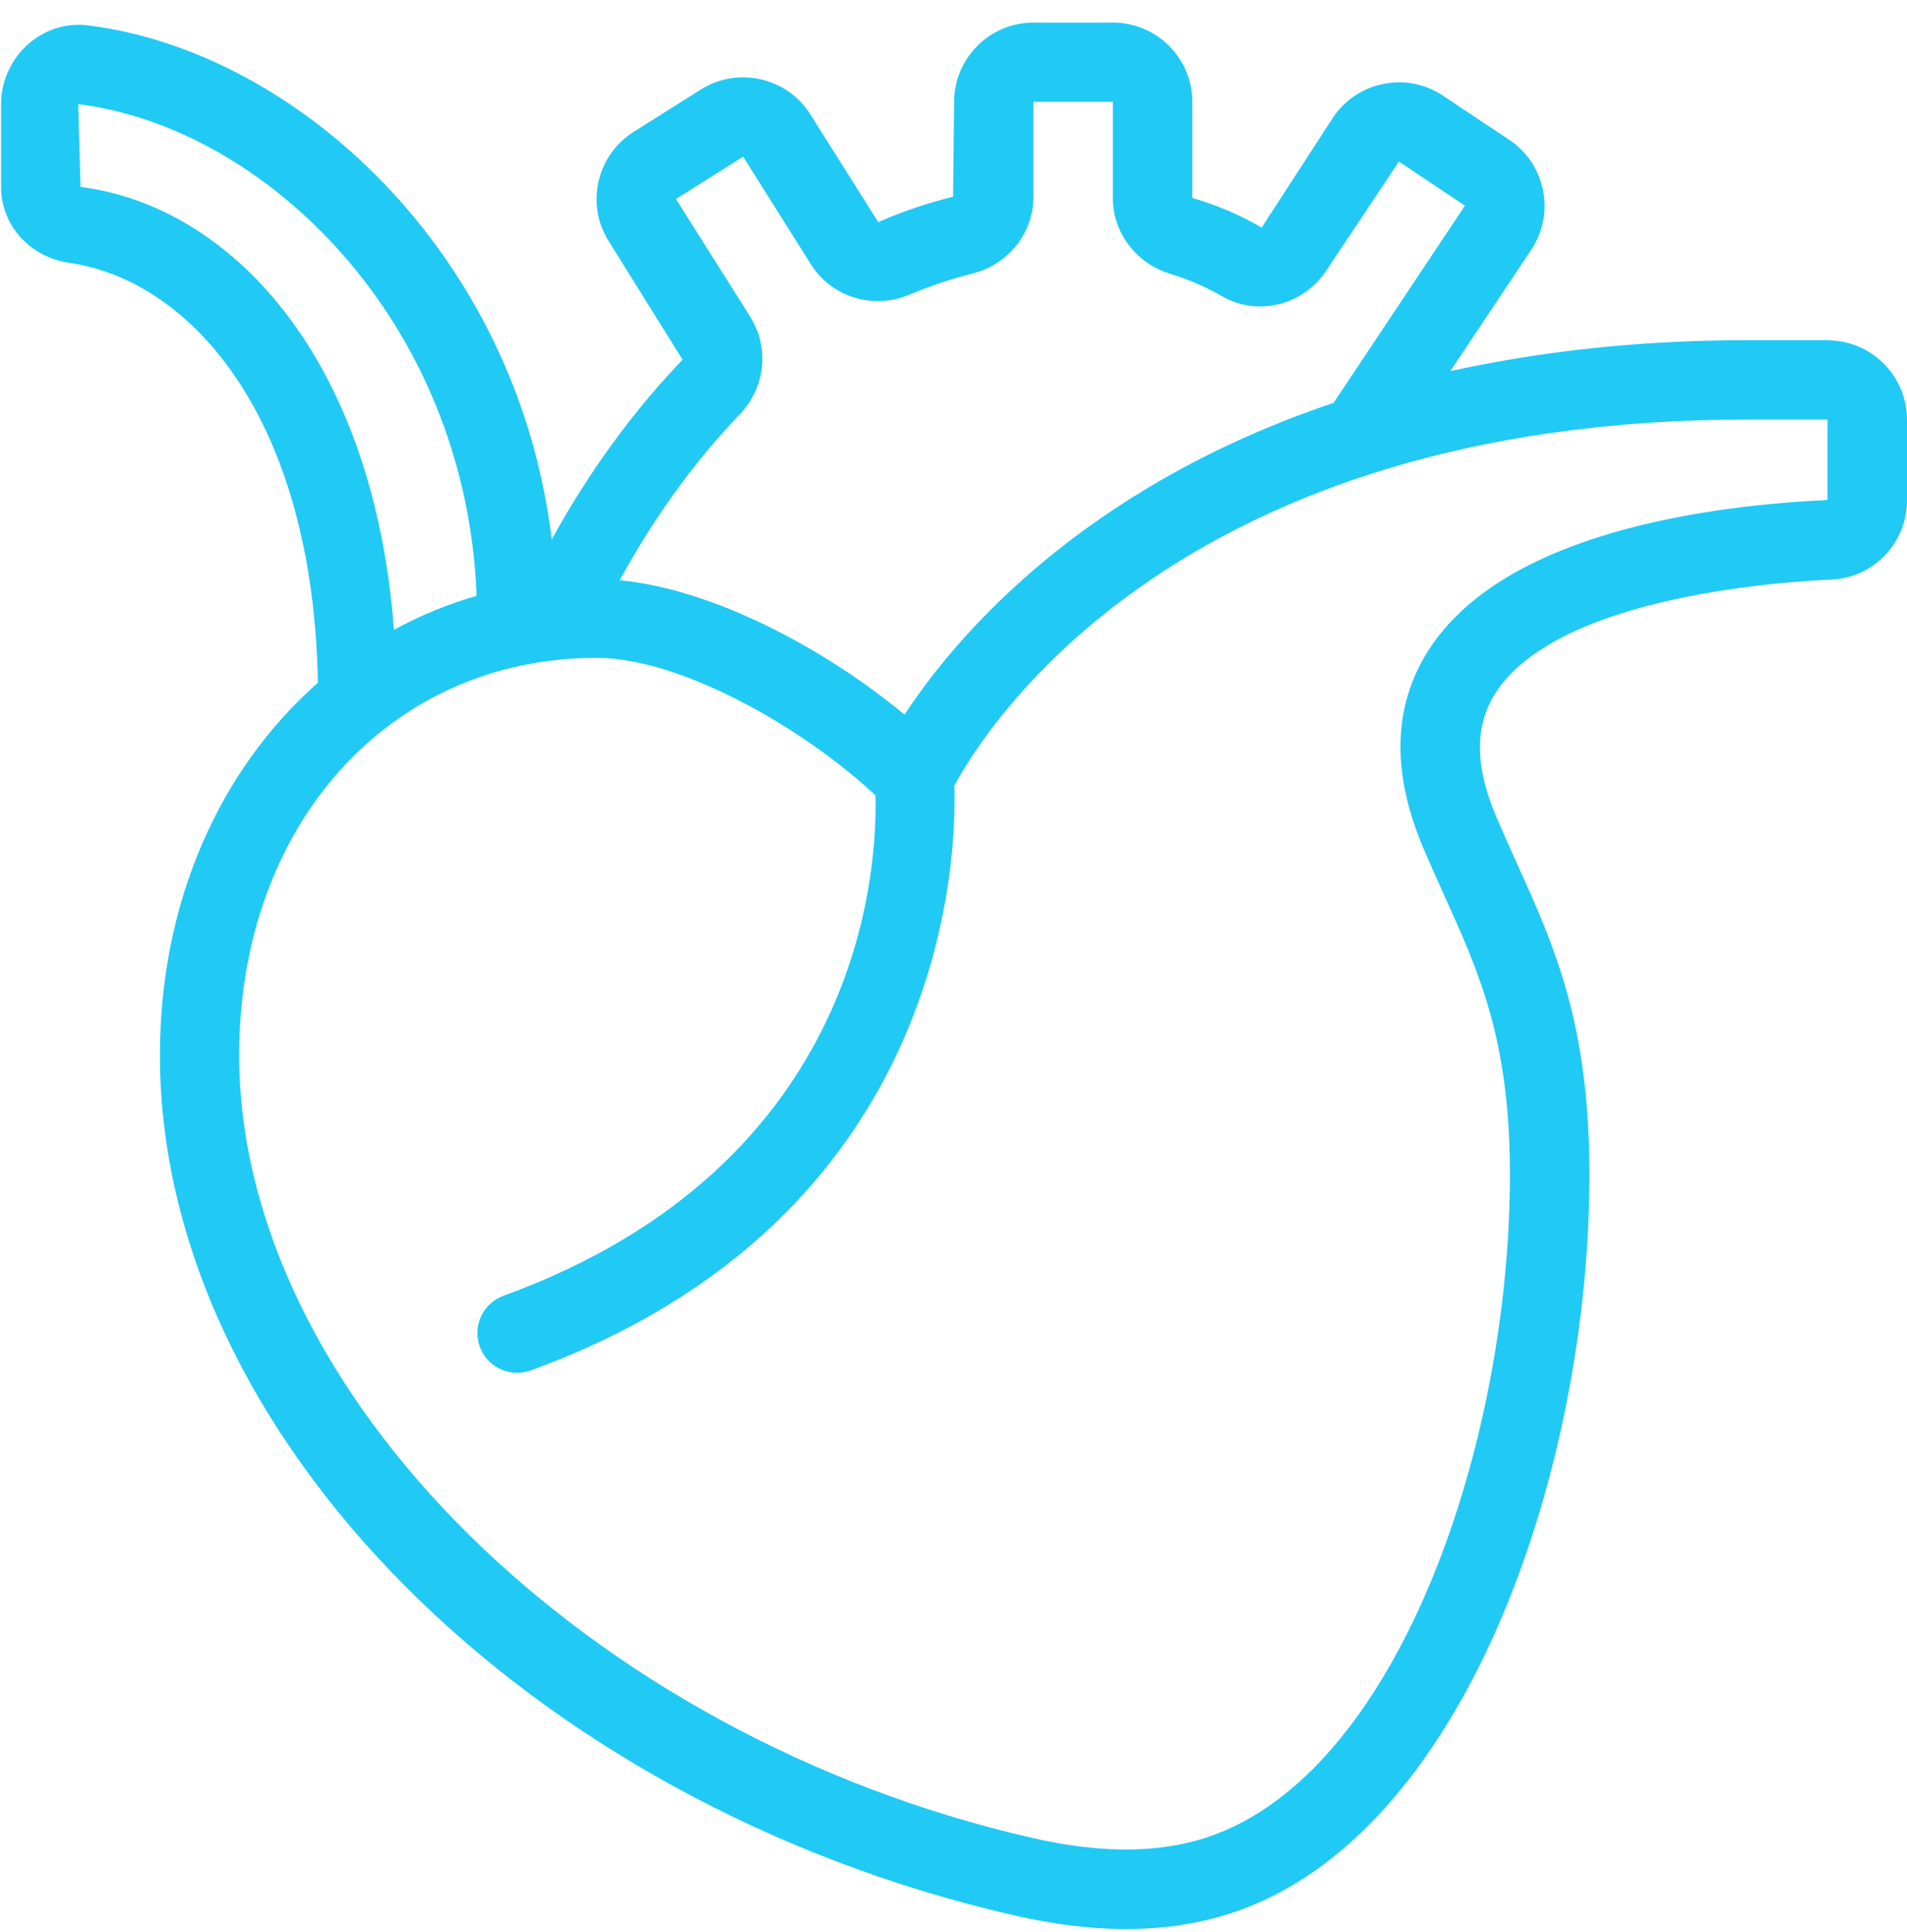 <svg width="78" height="79" viewBox="0 0 78 79" fill="none" xmlns="http://www.w3.org/2000/svg">
<path d="M74.755 13.909H71.507C66.904 13.909 62.879 14.393 59.322 15.176L62.629 10.216C63.11 9.495 63.282 8.628 63.11 7.78C62.941 6.929 62.45 6.195 61.726 5.714L59.023 3.915C58.302 3.434 57.445 3.258 56.584 3.431C55.733 3.603 55.002 4.093 54.518 4.814L51.604 9.307C50.747 8.806 49.818 8.4 48.769 8.095V4.171C48.769 2.381 47.313 0.923 45.52 0.923H42.272C40.479 0.923 39.024 2.381 39.024 4.171L38.982 8.043C37.962 8.296 36.938 8.638 35.922 9.083L33.144 4.675C32.186 3.161 30.179 2.709 28.665 3.661L25.917 5.392C25.183 5.857 24.673 6.578 24.481 7.423C24.29 8.27 24.439 9.141 24.904 9.872L27.918 14.709C25.387 17.34 23.643 20.101 22.568 22.059C21.136 10.268 12.07 2.086 3.598 1.037C2.724 0.926 1.831 1.205 1.159 1.8C0.45 2.424 0.044 3.327 0.044 4.269V7.644C0.044 9.206 1.214 10.508 2.825 10.746C7.808 11.46 12.81 17.07 13.002 27.919C9.01 31.434 6.541 36.849 6.541 43.144C6.541 58.619 21.545 73.736 41.441 78.31C43.091 78.69 44.624 78.878 46.063 78.878C47.843 78.878 49.47 78.589 50.981 78.005C60.099 74.474 65.013 59.918 65.01 48.02C65.01 41.855 63.574 38.681 62.051 35.319C61.772 34.695 61.483 34.062 61.197 33.389C60.326 31.34 60.313 29.699 61.148 28.371C63.584 24.502 72.309 23.814 74.924 23.697C76.649 23.619 78 22.193 78 20.455V17.164C78 15.374 76.545 13.916 74.752 13.916L74.755 13.909ZM30.695 12.964L27.648 8.137L30.396 6.406L33.17 10.811C34.018 12.155 35.717 12.678 37.211 12.042C38.046 11.691 38.904 11.405 39.761 11.191C41.239 10.824 42.269 9.534 42.269 8.053V4.165H45.517V8.089C45.517 9.524 46.472 10.778 47.892 11.207C48.629 11.431 49.321 11.733 49.964 12.103C51.416 12.951 53.29 12.5 54.239 11.077L57.218 6.607L59.92 8.41L54.557 16.459C54.557 16.459 54.557 16.469 54.551 16.472C44.189 19.958 39.03 26.12 36.997 29.222C33.768 26.542 29.191 24.09 25.349 23.726C26.313 21.956 27.924 19.37 30.247 16.956C31.303 15.865 31.485 14.221 30.689 12.964H30.695ZM3.293 7.644L3.199 4.259C10.848 5.204 19.063 13.117 19.495 24.363C18.306 24.707 17.176 25.171 16.114 25.753C15.246 14.397 9.279 8.397 3.296 7.644H3.293ZM74.755 20.445C69.951 20.666 61.466 21.764 58.4 26.633C56.977 28.897 56.912 31.593 58.208 34.653C58.501 35.345 58.799 36.008 59.089 36.651C60.521 39.818 61.755 42.55 61.759 48.013C61.759 58.986 57.289 72.07 49.802 74.971C47.71 75.783 45.212 75.841 42.165 75.14C24.007 70.966 9.783 56.91 9.783 43.141C9.783 33.73 15.932 26.899 24.4 26.899C27.83 26.899 32.836 29.742 35.805 32.519C35.892 35.322 35.402 47.597 20.596 52.983C19.752 53.288 19.317 54.221 19.625 55.065C19.862 55.725 20.489 56.134 21.152 56.134C21.337 56.134 21.522 56.101 21.707 56.036C38.78 49.829 39.131 34.991 39.034 32.132C40.232 29.888 48.061 17.154 71.5 17.154H74.748V20.445H74.755Z" fill="#20CAF4"/>
</svg>
